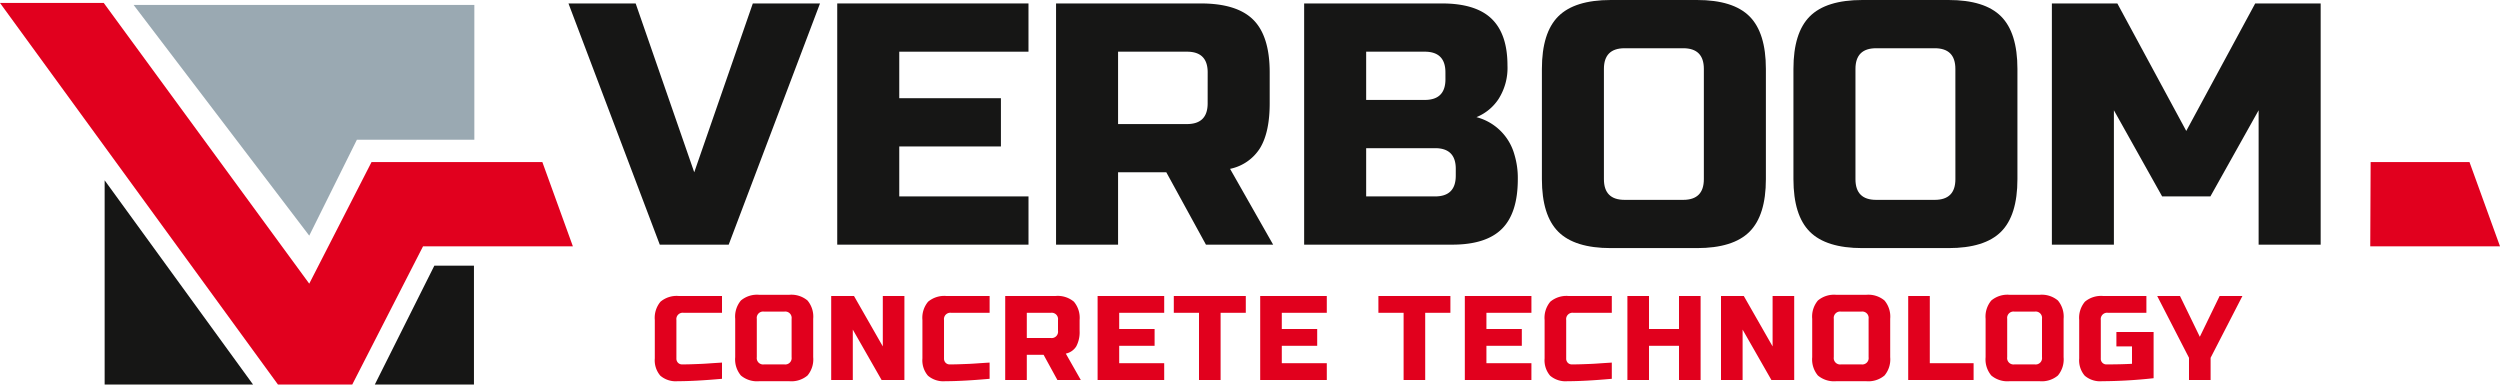 <svg id="Logo" xmlns="http://www.w3.org/2000/svg" width="507.146" height="78" viewBox="0 0 507.146 78">
  <g id="Icon" transform="translate(0 0.598)">
    <path id="Path_1045" data-name="Path 1045" d="M15.151.563H84.269V27.9H60.444L50.777,47.359Z" transform="translate(11.956 -0.155)" fill="#9aa9b2"/>
    <path id="Path_1046" data-name="Path 1046" d="M21.047.334,62.733,57.279l12.636-24.67H110.02L116.212,49.7H85.819L71.46,77.736H56.381L0,.334Z" transform="translate(0 -0.334)" fill="#e1001e"/>
    <path id="Path_1047" data-name="Path 1047" d="M42.5,54.226H62.608v-24.1H54.57Z" transform="translate(33.537 23.175)" fill="#161615"/>
    <path id="Path_1048" data-name="Path 1048" d="M41.964,61.866h-30.1V20.445Z" transform="translate(9.363 15.535)" fill="#161615"/>
  </g>
  <g id="Verboom." transform="translate(115.318)">
    <path id="Path_1040" data-name="Path 1040" d="M119.741.391H149.1q7.337,0,10.659,3.321t3.321,10.659v6.29q0,5.8-1.923,9.017a9.4,9.4,0,0,1-6.115,4.265l8.736,15.377H150.148L142.11,34.643h-9.788V49.321H119.741ZM150.5,14.371q0-4.195-4.194-4.194H132.322v14.68H146.3q4.195,0,4.194-4.2Z" transform="translate(-20.83 0.309)" fill="#161615"/>
    <path id="Path_1041" data-name="Path 1041" d="M147.871.391h27.96Q182.68.391,185.9,3.5t3.217,9.471a11.72,11.72,0,0,1-1.818,6.815,9.784,9.784,0,0,1-4.475,3.669,10.835,10.835,0,0,1,7.69,7.55,16.443,16.443,0,0,1,.7,5.033q0,6.851-3.215,10.065t-10.067,3.217H147.871Zm28.66,13.98q0-4.195-4.2-4.194H160.452v9.786h11.883q4.2,0,4.2-4.194Zm2.1,19.573q0-4.195-4.194-4.194H160.452v9.786h13.982q4.192,0,4.194-4.2Z" transform="translate(1.368 0.309)" fill="#161615"/>
    <path id="Path_1042" data-name="Path 1042" d="M220.267,36.349q0,7.34-3.321,10.659t-10.661,3.321H188.811q-7.34,0-10.659-3.321t-3.322-10.659V13.98q0-7.34,3.322-10.659T188.811,0h17.474q7.34,0,10.661,3.321t3.321,10.659ZM207.684,13.98q0-4.195-4.194-4.194H191.605q-4.192,0-4.194,4.194V36.349q0,4.195,4.194,4.194H203.49q4.192,0,4.194-4.194Z" transform="translate(22.639 0)" fill="#161615"/>
    <path id="Path_1043" data-name="Path 1043" d="M248.788,36.349q0,7.34-3.321,10.659t-10.661,3.321H217.332q-7.34,0-10.659-3.321T203.35,36.349V13.98q0-7.34,3.322-10.659T217.332,0h17.474q7.34,0,10.661,3.321t3.321,10.659ZM236.2,13.98q0-4.195-4.194-4.194H220.126q-4.192,0-4.194,4.194V36.349q0,4.195,4.194,4.194h11.885q4.192,0,4.194-4.194Z" transform="translate(45.146 0)" fill="#161615"/>
    <path id="Path_1044" data-name="Path 1044" d="M274.594,22.06,264.81,39.536h-9.788L245.235,22.06v27.26H232.654V.391h13.28l13.98,25.863L273.9.391h13.28v48.93H274.594Z" transform="translate(68.269 0.309)" fill="#161615"/>
    <path id="Path_1049" data-name="Path 1049" d="M268.83,18.374h20.052l6.19,17.093H268.753Z" transform="translate(96.755 14.499)" fill="#e1001e"/>
    <path id="Path_1038" data-name="Path 1038" d="M101.853.391,89.97,34.642,78.087.391H64.456L82.98,49.321H96.96L115.483.391Z" transform="translate(-64.456 0.309)" fill="#161615"/>
    <path id="Path_1039" data-name="Path 1039" d="M94.93.391v48.93h38.8V39.535H107.513V29.4h20.621V19.613H107.513V10.176h26.214V.391Z" transform="translate(-40.408 0.309)" fill="#161615"/>
  </g>
  <path id="concrete_technology" data-name="concrete technology" d="M14.112,8.52q-5.428.487-9.007.487A4.785,4.785,0,0,1,1.6,7.887,4.785,4.785,0,0,1,.48,4.382v-7.79A5.087,5.087,0,0,1,1.636-7.12,5.087,5.087,0,0,1,5.349-8.277h8.763v3.408H6.322A1.291,1.291,0,0,0,4.862-3.408v7.79a1.2,1.2,0,0,0,.329.889,1.137,1.137,0,0,0,.84.329q.511,0,1.12-.012T8.416,5.55L9.743,5.5q.669-.024,1.728-.1t2.641-.17ZM28.231-3.651A1.291,1.291,0,0,0,26.77-5.112H22.632a1.291,1.291,0,0,0-1.461,1.461v7.79A1.291,1.291,0,0,0,22.632,5.6H26.77a1.291,1.291,0,0,0,1.461-1.461Zm4.382,7.79a5.087,5.087,0,0,1-1.156,3.712,5.087,5.087,0,0,1-3.712,1.156H21.658a5.087,5.087,0,0,1-3.712-1.156A5.087,5.087,0,0,1,16.79,4.138v-7.79a5.087,5.087,0,0,1,1.156-3.712A5.087,5.087,0,0,1,21.658-8.52h6.086a5.087,5.087,0,0,1,3.712,1.156,5.087,5.087,0,0,1,1.156,3.712Zm18.5,4.625H46.488L40.646-1.461V8.764H36.264V-8.277h4.625L46.732,1.947V-8.277h4.382ZM68.4,8.52q-5.428.487-9.007.487a4.786,4.786,0,0,1-3.505-1.12,4.785,4.785,0,0,1-1.12-3.505v-7.79A5.087,5.087,0,0,1,55.921-7.12a5.087,5.087,0,0,1,3.712-1.156H68.4v3.408h-7.79a1.291,1.291,0,0,0-1.461,1.461v7.79a1.2,1.2,0,0,0,.329.889,1.137,1.137,0,0,0,.84.329q.511,0,1.12-.012T62.7,5.55L64.027,5.5q.669-.024,1.728-.1t2.641-.17Zm3.165-16.8H81.786A5.087,5.087,0,0,1,85.5-7.12a5.087,5.087,0,0,1,1.156,3.712v2.191a6.145,6.145,0,0,1-.669,3.14,3.275,3.275,0,0,1-2.13,1.485L86.9,8.764H82.151l-2.8-5.112H75.943V8.764H71.562ZM82.272-3.408a1.291,1.291,0,0,0-1.461-1.461H75.943V.243h4.869a1.291,1.291,0,0,0,1.461-1.461ZM103.816,8.764H90.306V-8.277h13.51v3.408H94.687v3.286h7.181V1.826H94.687v3.53h9.129Zm11.441,0h-4.382V-4.869h-5.112V-8.277h14.606v3.408h-5.112Zm21.544,0H123.29V-8.277H136.8v3.408h-9.129v3.286h7.181V1.826h-7.181v3.53H136.8Zm19.961,0H152.38V-4.869h-5.112V-8.277h14.606v3.408h-5.112Zm21.544,0H164.8V-8.277h13.51v3.408h-9.129v3.286h7.181V1.826h-7.181v3.53h9.129Zm16.31-.243q-5.428.487-9.007.487a4.785,4.785,0,0,1-3.505-1.12,4.786,4.786,0,0,1-1.12-3.505v-7.79A5.087,5.087,0,0,1,182.14-7.12a5.087,5.087,0,0,1,3.712-1.156h8.763v3.408h-7.79a1.291,1.291,0,0,0-1.461,1.461v7.79a1.2,1.2,0,0,0,.329.889,1.137,1.137,0,0,0,.84.329q.511,0,1.12-.012t1.266-.037l1.327-.049q.669-.024,1.728-.1t2.641-.17Zm18.014.243h-4.382V1.826h-6.086V8.764H197.78V-8.277h4.382v6.694h6.086V-8.277h4.382Zm18.988,0h-4.625L221.149-1.461V8.764h-4.382V-8.277h4.625l5.842,10.224V-8.277h4.382ZM246.709-3.651a1.291,1.291,0,0,0-1.461-1.461h-4.138a1.291,1.291,0,0,0-1.461,1.461v7.79A1.291,1.291,0,0,0,241.111,5.6h4.138a1.291,1.291,0,0,0,1.461-1.461Zm4.382,7.79a5.087,5.087,0,0,1-1.156,3.712,5.087,5.087,0,0,1-3.712,1.156h-6.086a5.087,5.087,0,0,1-3.712-1.156,5.087,5.087,0,0,1-1.156-3.712v-7.79a5.087,5.087,0,0,1,1.156-3.712,5.087,5.087,0,0,1,3.712-1.156h6.086a5.087,5.087,0,0,1,3.712,1.156,5.087,5.087,0,0,1,1.156,3.712Zm8.033,1.217h8.885V8.764H254.743V-8.277h4.382Zm22.761-9.007a1.291,1.291,0,0,0-1.461-1.461h-4.138a1.291,1.291,0,0,0-1.461,1.461v7.79A1.291,1.291,0,0,0,276.286,5.6h4.138a1.291,1.291,0,0,0,1.461-1.461Zm4.382,7.79a5.088,5.088,0,0,1-1.156,3.712A5.087,5.087,0,0,1,281.4,9.007h-6.086A5.087,5.087,0,0,1,271.6,7.851a5.087,5.087,0,0,1-1.156-3.712v-7.79A5.087,5.087,0,0,1,271.6-7.364a5.087,5.087,0,0,1,3.712-1.156H281.4a5.087,5.087,0,0,1,3.712,1.156,5.088,5.088,0,0,1,1.156,3.712ZM304.524,8.4a99.11,99.11,0,0,1-10.467.609,4.786,4.786,0,0,1-3.505-1.12,4.786,4.786,0,0,1-1.12-3.505v-7.79a5.087,5.087,0,0,1,1.156-3.712A5.087,5.087,0,0,1,294.3-8.277h8.763v3.408h-7.79a1.291,1.291,0,0,0-1.461,1.461v7.79A1.133,1.133,0,0,0,295.03,5.6q2.8,0,5.112-.122V1.947h-3.165V-.974h7.546Zm.73-16.675h4.625L313.9,0l4.017-8.277h4.625L316.087,4.26v4.5h-4.382V4.26Z" transform="translate(132.352 68.323)" fill="#e1001d"/>
</svg>
